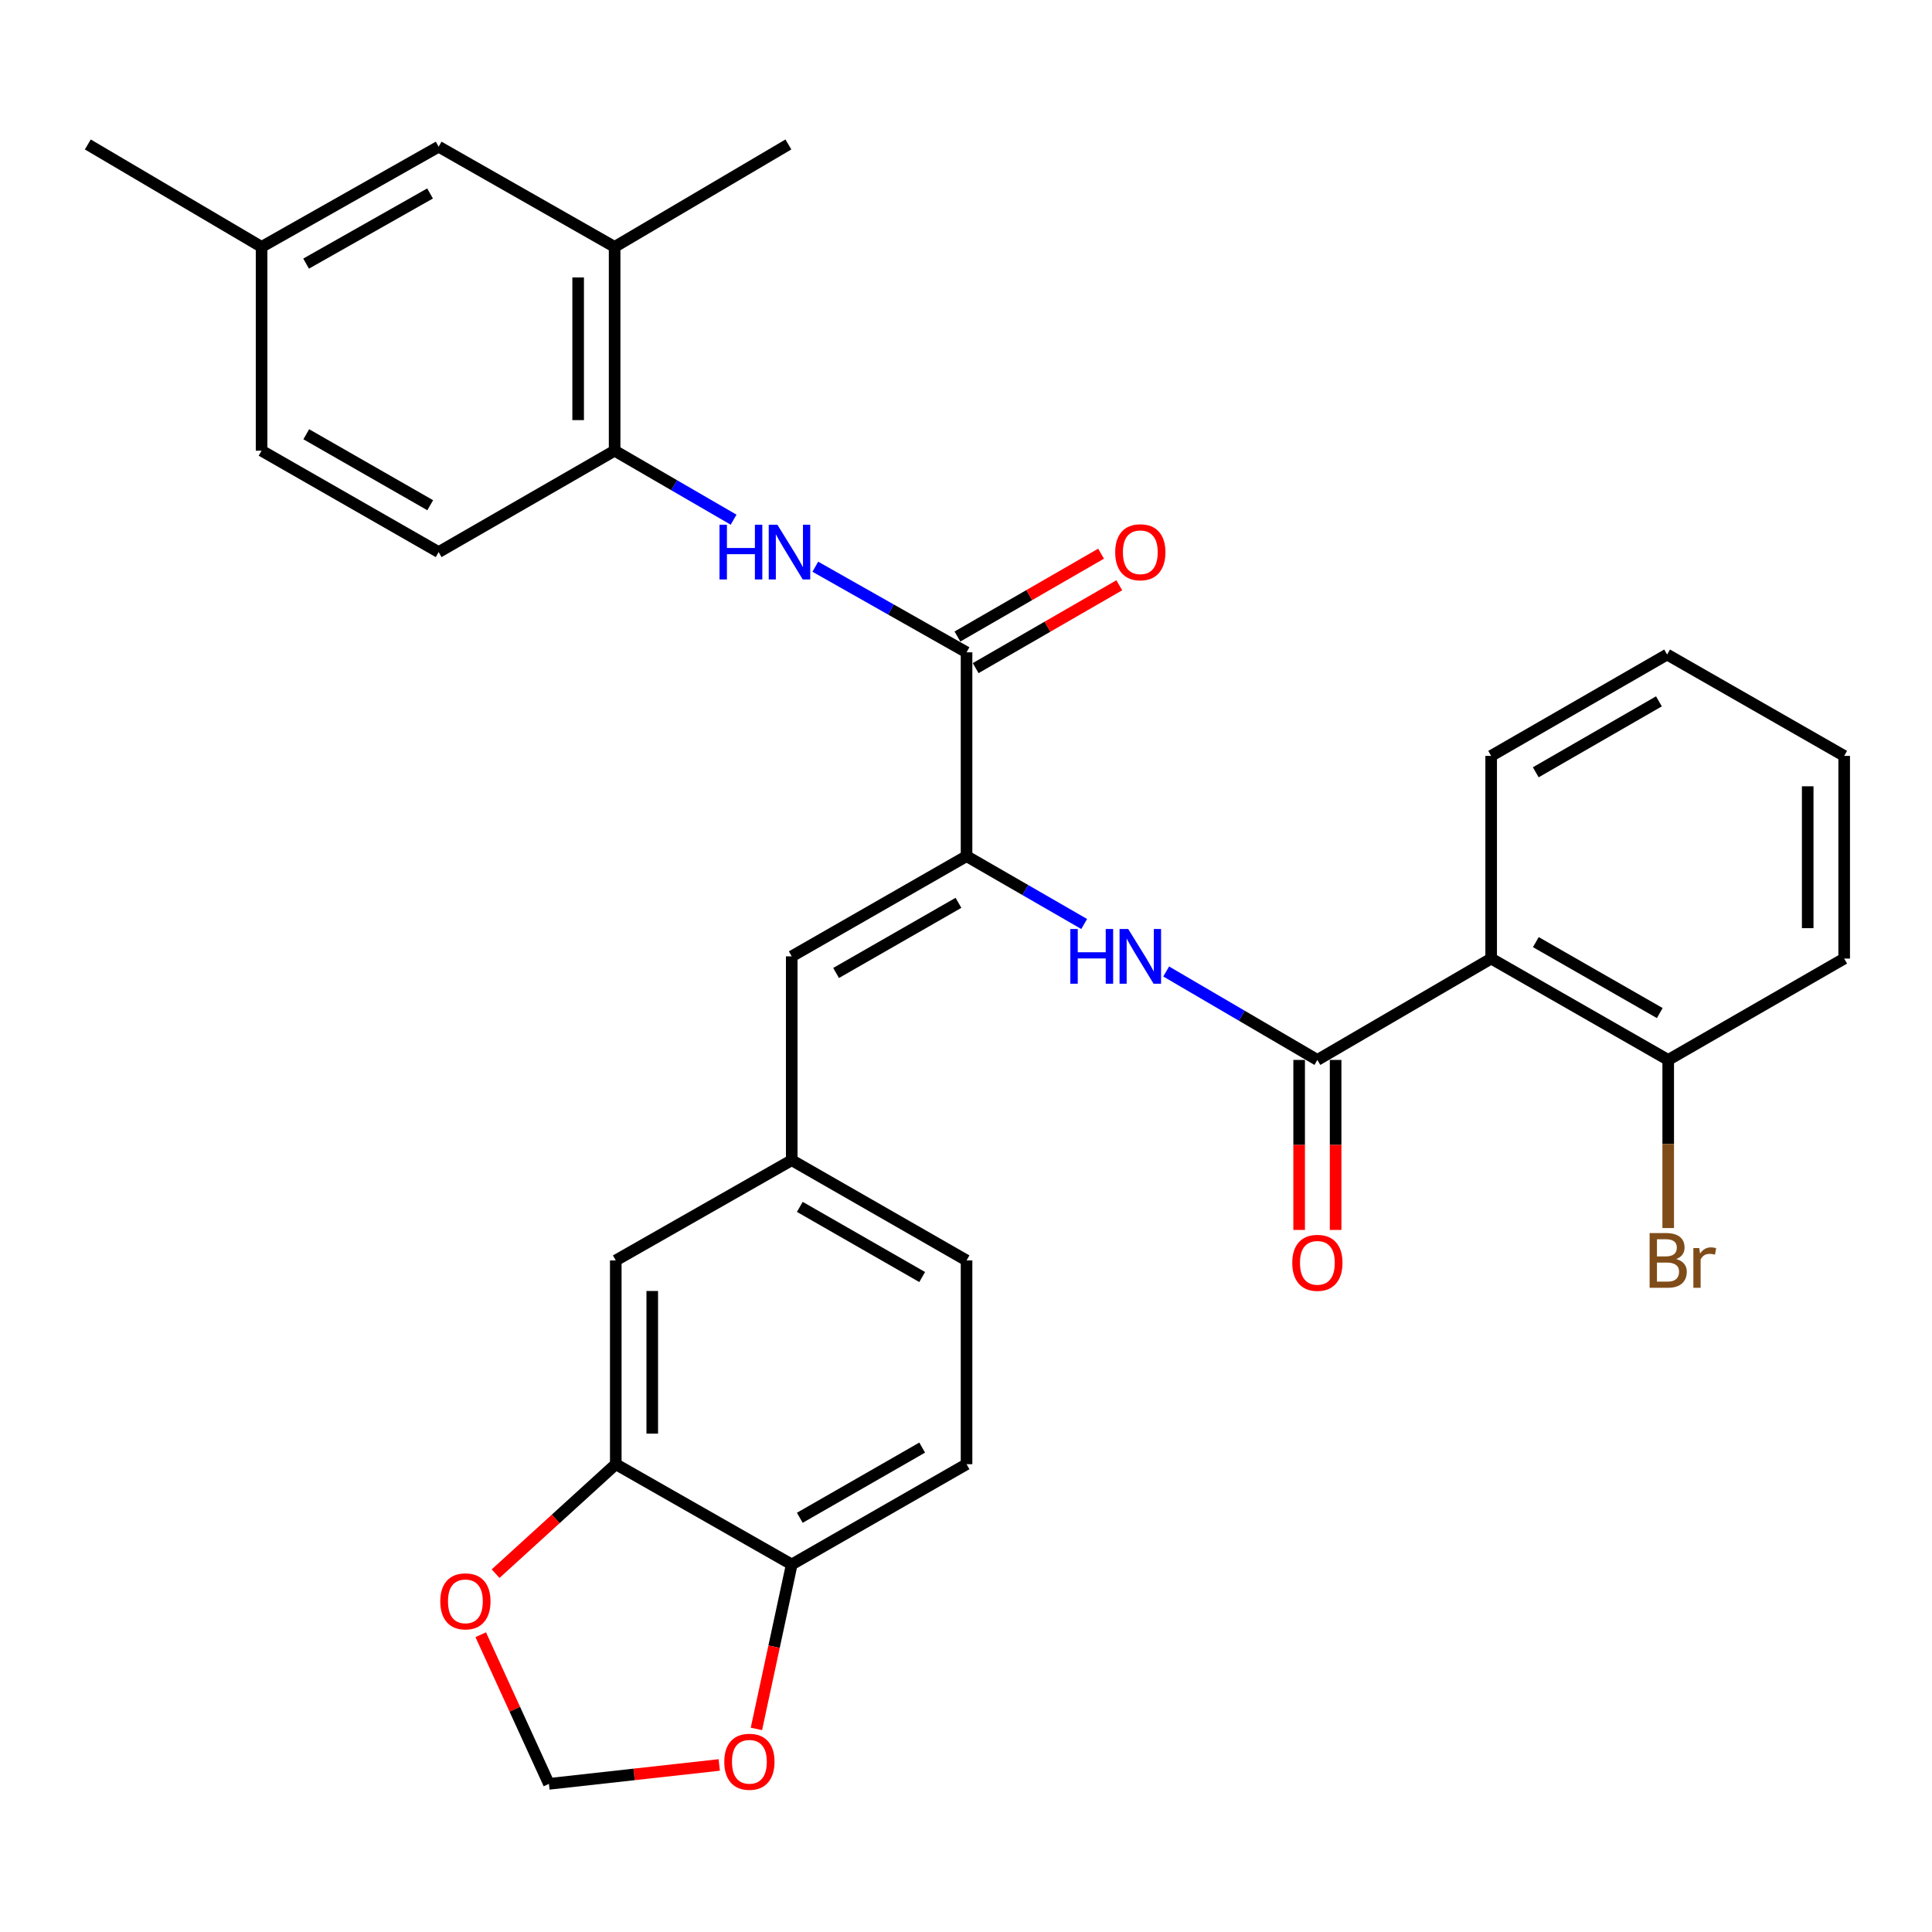 <?xml version='1.0' encoding='iso-8859-1'?>
<svg version='1.1' baseProfile='full'
              xmlns='http://www.w3.org/2000/svg'
                      xmlns:rdkit='http://www.rdkit.org/xml'
                      xmlns:xlink='http://www.w3.org/1999/xlink'
                  xml:space='preserve'
width='1000px' height='1000px' viewBox='0 0 1000 1000'>
<!-- END OF HEADER -->
<rect style='opacity:1.0;fill:#FFFFFF;stroke:none' width='1000' height='1000' x='0' y='0'> </rect>
<path class='bond-2' d='M 681.873,548.618 L 771.823,496.154' style='fill:none;fill-rule:evenodd;stroke:#000000;stroke-width:6px;stroke-linecap:butt;stroke-linejoin:miter;stroke-opacity:1' />
<path class='bond-3' d='M 681.873,548.618 L 642.745,525.732' style='fill:none;fill-rule:evenodd;stroke:#000000;stroke-width:6px;stroke-linecap:butt;stroke-linejoin:miter;stroke-opacity:1' />
<path class='bond-3' d='M 642.745,525.732 L 603.618,502.846' style='fill:none;fill-rule:evenodd;stroke:#0000FF;stroke-width:6px;stroke-linecap:butt;stroke-linejoin:miter;stroke-opacity:1' />
<path class='bond-14' d='M 672.433,548.618 L 672.433,592.616' style='fill:none;fill-rule:evenodd;stroke:#000000;stroke-width:6px;stroke-linecap:butt;stroke-linejoin:miter;stroke-opacity:1' />
<path class='bond-14' d='M 672.433,592.616 L 672.433,636.614' style='fill:none;fill-rule:evenodd;stroke:#FF0000;stroke-width:6px;stroke-linecap:butt;stroke-linejoin:miter;stroke-opacity:1' />
<path class='bond-14' d='M 691.312,548.618 L 691.312,592.616' style='fill:none;fill-rule:evenodd;stroke:#000000;stroke-width:6px;stroke-linecap:butt;stroke-linejoin:miter;stroke-opacity:1' />
<path class='bond-14' d='M 691.312,592.616 L 691.312,636.614' style='fill:none;fill-rule:evenodd;stroke:#FF0000;stroke-width:6px;stroke-linecap:butt;stroke-linejoin:miter;stroke-opacity:1' />
<path class='bond-0' d='M 500.283,443.145 L 530.725,460.7' style='fill:none;fill-rule:evenodd;stroke:#000000;stroke-width:6px;stroke-linecap:butt;stroke-linejoin:miter;stroke-opacity:1' />
<path class='bond-0' d='M 530.725,460.7 L 561.168,478.255' style='fill:none;fill-rule:evenodd;stroke:#0000FF;stroke-width:6px;stroke-linecap:butt;stroke-linejoin:miter;stroke-opacity:1' />
<path class='bond-1' d='M 500.283,443.145 L 500.283,337.64' style='fill:none;fill-rule:evenodd;stroke:#000000;stroke-width:6px;stroke-linecap:butt;stroke-linejoin:miter;stroke-opacity:1' />
<path class='bond-5' d='M 500.283,443.145 L 409.798,495.011' style='fill:none;fill-rule:evenodd;stroke:#000000;stroke-width:6px;stroke-linecap:butt;stroke-linejoin:miter;stroke-opacity:1' />
<path class='bond-5' d='M 496.099,467.304 L 432.759,503.611' style='fill:none;fill-rule:evenodd;stroke:#000000;stroke-width:6px;stroke-linecap:butt;stroke-linejoin:miter;stroke-opacity:1' />
<path class='bond-4' d='M 500.283,337.64 L 461.145,315.486' style='fill:none;fill-rule:evenodd;stroke:#000000;stroke-width:6px;stroke-linecap:butt;stroke-linejoin:miter;stroke-opacity:1' />
<path class='bond-4' d='M 461.145,315.486 L 422.006,293.332' style='fill:none;fill-rule:evenodd;stroke:#0000FF;stroke-width:6px;stroke-linecap:butt;stroke-linejoin:miter;stroke-opacity:1' />
<path class='bond-17' d='M 505,345.817 L 542.172,324.376' style='fill:none;fill-rule:evenodd;stroke:#000000;stroke-width:6px;stroke-linecap:butt;stroke-linejoin:miter;stroke-opacity:1' />
<path class='bond-17' d='M 542.172,324.376 L 579.344,302.936' style='fill:none;fill-rule:evenodd;stroke:#FF0000;stroke-width:6px;stroke-linecap:butt;stroke-linejoin:miter;stroke-opacity:1' />
<path class='bond-17' d='M 495.567,329.463 L 532.739,308.022' style='fill:none;fill-rule:evenodd;stroke:#000000;stroke-width:6px;stroke-linecap:butt;stroke-linejoin:miter;stroke-opacity:1' />
<path class='bond-17' d='M 532.739,308.022 L 569.911,286.581' style='fill:none;fill-rule:evenodd;stroke:#FF0000;stroke-width:6px;stroke-linecap:butt;stroke-linejoin:miter;stroke-opacity:1' />
<path class='bond-12' d='M 771.823,496.154 L 863.462,548.618' style='fill:none;fill-rule:evenodd;stroke:#000000;stroke-width:6px;stroke-linecap:butt;stroke-linejoin:miter;stroke-opacity:1' />
<path class='bond-12' d='M 794.949,487.64 L 859.097,524.364' style='fill:none;fill-rule:evenodd;stroke:#000000;stroke-width:6px;stroke-linecap:butt;stroke-linejoin:miter;stroke-opacity:1' />
<path class='bond-25' d='M 771.823,496.154 L 771.823,391.247' style='fill:none;fill-rule:evenodd;stroke:#000000;stroke-width:6px;stroke-linecap:butt;stroke-linejoin:miter;stroke-opacity:1' />
<path class='bond-6' d='M 379.705,268.987 L 348.916,251.133' style='fill:none;fill-rule:evenodd;stroke:#0000FF;stroke-width:6px;stroke-linecap:butt;stroke-linejoin:miter;stroke-opacity:1' />
<path class='bond-6' d='M 348.916,251.133 L 318.127,233.278' style='fill:none;fill-rule:evenodd;stroke:#000000;stroke-width:6px;stroke-linecap:butt;stroke-linejoin:miter;stroke-opacity:1' />
<path class='bond-11' d='M 409.798,495.011 L 409.798,600.516' style='fill:none;fill-rule:evenodd;stroke:#000000;stroke-width:6px;stroke-linecap:butt;stroke-linejoin:miter;stroke-opacity:1' />
<path class='bond-8' d='M 318.127,233.278 L 318.127,127.794' style='fill:none;fill-rule:evenodd;stroke:#000000;stroke-width:6px;stroke-linecap:butt;stroke-linejoin:miter;stroke-opacity:1' />
<path class='bond-8' d='M 299.248,217.455 L 299.248,143.616' style='fill:none;fill-rule:evenodd;stroke:#000000;stroke-width:6px;stroke-linecap:butt;stroke-linejoin:miter;stroke-opacity:1' />
<path class='bond-19' d='M 318.127,233.278 L 227.044,285.763' style='fill:none;fill-rule:evenodd;stroke:#000000;stroke-width:6px;stroke-linecap:butt;stroke-linejoin:miter;stroke-opacity:1' />
<path class='bond-7' d='M 318.725,757.866 L 318.725,652.393' style='fill:none;fill-rule:evenodd;stroke:#000000;stroke-width:6px;stroke-linecap:butt;stroke-linejoin:miter;stroke-opacity:1' />
<path class='bond-7' d='M 337.605,742.045 L 337.605,668.214' style='fill:none;fill-rule:evenodd;stroke:#000000;stroke-width:6px;stroke-linecap:butt;stroke-linejoin:miter;stroke-opacity:1' />
<path class='bond-10' d='M 318.725,757.866 L 287.623,786.198' style='fill:none;fill-rule:evenodd;stroke:#000000;stroke-width:6px;stroke-linecap:butt;stroke-linejoin:miter;stroke-opacity:1' />
<path class='bond-10' d='M 287.623,786.198 L 256.521,814.53' style='fill:none;fill-rule:evenodd;stroke:#FF0000;stroke-width:6px;stroke-linecap:butt;stroke-linejoin:miter;stroke-opacity:1' />
<path class='bond-32' d='M 318.725,757.866 L 409.798,809.764' style='fill:none;fill-rule:evenodd;stroke:#000000;stroke-width:6px;stroke-linecap:butt;stroke-linejoin:miter;stroke-opacity:1' />
<path class='bond-18' d='M 318.127,127.794 L 227.044,75.928' style='fill:none;fill-rule:evenodd;stroke:#000000;stroke-width:6px;stroke-linecap:butt;stroke-linejoin:miter;stroke-opacity:1' />
<path class='bond-26' d='M 318.127,127.794 L 408.067,74.774' style='fill:none;fill-rule:evenodd;stroke:#000000;stroke-width:6px;stroke-linecap:butt;stroke-linejoin:miter;stroke-opacity:1' />
<path class='bond-9' d='M 409.798,809.764 L 500.283,757.866' style='fill:none;fill-rule:evenodd;stroke:#000000;stroke-width:6px;stroke-linecap:butt;stroke-linejoin:miter;stroke-opacity:1' />
<path class='bond-9' d='M 413.978,785.602 L 477.317,749.274' style='fill:none;fill-rule:evenodd;stroke:#000000;stroke-width:6px;stroke-linecap:butt;stroke-linejoin:miter;stroke-opacity:1' />
<path class='bond-13' d='M 409.798,809.764 L 400.66,852.321' style='fill:none;fill-rule:evenodd;stroke:#000000;stroke-width:6px;stroke-linecap:butt;stroke-linejoin:miter;stroke-opacity:1' />
<path class='bond-13' d='M 400.66,852.321 L 391.522,894.879' style='fill:none;fill-rule:evenodd;stroke:#FF0000;stroke-width:6px;stroke-linecap:butt;stroke-linejoin:miter;stroke-opacity:1' />
<path class='bond-15' d='M 248.826,846.129 L 266.475,884.727' style='fill:none;fill-rule:evenodd;stroke:#FF0000;stroke-width:6px;stroke-linecap:butt;stroke-linejoin:miter;stroke-opacity:1' />
<path class='bond-15' d='M 266.475,884.727 L 284.123,923.324' style='fill:none;fill-rule:evenodd;stroke:#000000;stroke-width:6px;stroke-linecap:butt;stroke-linejoin:miter;stroke-opacity:1' />
<path class='bond-16' d='M 409.798,600.516 L 318.725,652.393' style='fill:none;fill-rule:evenodd;stroke:#000000;stroke-width:6px;stroke-linecap:butt;stroke-linejoin:miter;stroke-opacity:1' />
<path class='bond-21' d='M 409.798,600.516 L 500.283,652.393' style='fill:none;fill-rule:evenodd;stroke:#000000;stroke-width:6px;stroke-linecap:butt;stroke-linejoin:miter;stroke-opacity:1' />
<path class='bond-21' d='M 413.98,624.676 L 477.32,660.99' style='fill:none;fill-rule:evenodd;stroke:#000000;stroke-width:6px;stroke-linecap:butt;stroke-linejoin:miter;stroke-opacity:1' />
<path class='bond-23' d='M 863.462,548.618 L 863.462,592.128' style='fill:none;fill-rule:evenodd;stroke:#000000;stroke-width:6px;stroke-linecap:butt;stroke-linejoin:miter;stroke-opacity:1' />
<path class='bond-23' d='M 863.462,592.128 L 863.462,635.638' style='fill:none;fill-rule:evenodd;stroke:#7F4C19;stroke-width:6px;stroke-linecap:butt;stroke-linejoin:miter;stroke-opacity:1' />
<path class='bond-27' d='M 863.462,548.618 L 954.545,496.154' style='fill:none;fill-rule:evenodd;stroke:#000000;stroke-width:6px;stroke-linecap:butt;stroke-linejoin:miter;stroke-opacity:1' />
<path class='bond-33' d='M 372.277,913.54 L 328.2,918.432' style='fill:none;fill-rule:evenodd;stroke:#FF0000;stroke-width:6px;stroke-linecap:butt;stroke-linejoin:miter;stroke-opacity:1' />
<path class='bond-33' d='M 328.2,918.432 L 284.123,923.324' style='fill:none;fill-rule:evenodd;stroke:#000000;stroke-width:6px;stroke-linecap:butt;stroke-linejoin:miter;stroke-opacity:1' />
<path class='bond-34' d='M 227.044,75.928 L 135.394,127.794' style='fill:none;fill-rule:evenodd;stroke:#000000;stroke-width:6px;stroke-linecap:butt;stroke-linejoin:miter;stroke-opacity:1' />
<path class='bond-34' d='M 222.595,100.138 L 158.44,136.445' style='fill:none;fill-rule:evenodd;stroke:#000000;stroke-width:6px;stroke-linecap:butt;stroke-linejoin:miter;stroke-opacity:1' />
<path class='bond-24' d='M 227.044,285.763 L 135.394,233.278' style='fill:none;fill-rule:evenodd;stroke:#000000;stroke-width:6px;stroke-linecap:butt;stroke-linejoin:miter;stroke-opacity:1' />
<path class='bond-24' d='M 222.679,261.507 L 158.524,224.767' style='fill:none;fill-rule:evenodd;stroke:#000000;stroke-width:6px;stroke-linecap:butt;stroke-linejoin:miter;stroke-opacity:1' />
<path class='bond-20' d='M 500.283,757.866 L 500.283,652.393' style='fill:none;fill-rule:evenodd;stroke:#000000;stroke-width:6px;stroke-linecap:butt;stroke-linejoin:miter;stroke-opacity:1' />
<path class='bond-22' d='M 135.394,127.794 L 135.394,233.278' style='fill:none;fill-rule:evenodd;stroke:#000000;stroke-width:6px;stroke-linecap:butt;stroke-linejoin:miter;stroke-opacity:1' />
<path class='bond-28' d='M 135.394,127.794 L 45.455,74.774' style='fill:none;fill-rule:evenodd;stroke:#000000;stroke-width:6px;stroke-linecap:butt;stroke-linejoin:miter;stroke-opacity:1' />
<path class='bond-29' d='M 771.823,391.247 L 862.896,338.783' style='fill:none;fill-rule:evenodd;stroke:#000000;stroke-width:6px;stroke-linecap:butt;stroke-linejoin:miter;stroke-opacity:1' />
<path class='bond-29' d='M 794.908,399.737 L 858.659,363.012' style='fill:none;fill-rule:evenodd;stroke:#000000;stroke-width:6px;stroke-linecap:butt;stroke-linejoin:miter;stroke-opacity:1' />
<path class='bond-31' d='M 954.545,496.154 L 954.545,391.247' style='fill:none;fill-rule:evenodd;stroke:#000000;stroke-width:6px;stroke-linecap:butt;stroke-linejoin:miter;stroke-opacity:1' />
<path class='bond-31' d='M 935.666,480.418 L 935.666,406.983' style='fill:none;fill-rule:evenodd;stroke:#000000;stroke-width:6px;stroke-linecap:butt;stroke-linejoin:miter;stroke-opacity:1' />
<path class='bond-30' d='M 862.896,338.783 L 954.545,391.247' style='fill:none;fill-rule:evenodd;stroke:#000000;stroke-width:6px;stroke-linecap:butt;stroke-linejoin:miter;stroke-opacity:1' />
<path  class='atom-4' d='M 554.003 480.851
L 557.843 480.851
L 557.843 492.891
L 572.323 492.891
L 572.323 480.851
L 576.163 480.851
L 576.163 509.171
L 572.323 509.171
L 572.323 496.091
L 557.843 496.091
L 557.843 509.171
L 554.003 509.171
L 554.003 480.851
' fill='#0000FF'/>
<path  class='atom-4' d='M 583.963 480.851
L 593.243 495.851
Q 594.163 497.331, 595.643 500.011
Q 597.123 502.691, 597.203 502.851
L 597.203 480.851
L 600.963 480.851
L 600.963 509.171
L 597.083 509.171
L 587.123 492.771
Q 585.963 490.851, 584.723 488.651
Q 583.523 486.451, 583.163 485.771
L 583.163 509.171
L 579.483 509.171
L 579.483 480.851
L 583.963 480.851
' fill='#0000FF'/>
<path  class='atom-5' d='M 372.414 271.603
L 376.254 271.603
L 376.254 283.643
L 390.734 283.643
L 390.734 271.603
L 394.574 271.603
L 394.574 299.923
L 390.734 299.923
L 390.734 286.843
L 376.254 286.843
L 376.254 299.923
L 372.414 299.923
L 372.414 271.603
' fill='#0000FF'/>
<path  class='atom-5' d='M 402.374 271.603
L 411.654 286.603
Q 412.574 288.083, 414.054 290.763
Q 415.534 293.443, 415.614 293.603
L 415.614 271.603
L 419.374 271.603
L 419.374 299.923
L 415.494 299.923
L 405.534 283.523
Q 404.374 281.603, 403.134 279.403
Q 401.934 277.203, 401.574 276.523
L 401.574 299.923
L 397.894 299.923
L 397.894 271.603
L 402.374 271.603
' fill='#0000FF'/>
<path  class='atom-11' d='M 227.889 828.85
Q 227.889 822.05, 231.249 818.25
Q 234.609 814.45, 240.889 814.45
Q 247.169 814.45, 250.529 818.25
Q 253.889 822.05, 253.889 828.85
Q 253.889 835.73, 250.489 839.65
Q 247.089 843.53, 240.889 843.53
Q 234.649 843.53, 231.249 839.65
Q 227.889 835.77, 227.889 828.85
M 240.889 840.33
Q 245.209 840.33, 247.529 837.45
Q 249.889 834.53, 249.889 828.85
Q 249.889 823.29, 247.529 820.49
Q 245.209 817.65, 240.889 817.65
Q 236.569 817.65, 234.209 820.45
Q 231.889 823.25, 231.889 828.85
Q 231.889 834.57, 234.209 837.45
Q 236.569 840.33, 240.889 840.33
' fill='#FF0000'/>
<path  class='atom-14' d='M 374.887 911.888
Q 374.887 905.088, 378.247 901.288
Q 381.607 897.488, 387.887 897.488
Q 394.167 897.488, 397.527 901.288
Q 400.887 905.088, 400.887 911.888
Q 400.887 918.768, 397.487 922.688
Q 394.087 926.568, 387.887 926.568
Q 381.647 926.568, 378.247 922.688
Q 374.887 918.808, 374.887 911.888
M 387.887 923.368
Q 392.207 923.368, 394.527 920.488
Q 396.887 917.568, 396.887 911.888
Q 396.887 906.328, 394.527 903.528
Q 392.207 900.688, 387.887 900.688
Q 383.567 900.688, 381.207 903.488
Q 378.887 906.288, 378.887 911.888
Q 378.887 917.608, 381.207 920.488
Q 383.567 923.368, 387.887 923.368
' fill='#FF0000'/>
<path  class='atom-15' d='M 668.873 653.637
Q 668.873 646.837, 672.233 643.037
Q 675.593 639.237, 681.873 639.237
Q 688.153 639.237, 691.513 643.037
Q 694.873 646.837, 694.873 653.637
Q 694.873 660.517, 691.473 664.437
Q 688.073 668.317, 681.873 668.317
Q 675.633 668.317, 672.233 664.437
Q 668.873 660.557, 668.873 653.637
M 681.873 665.117
Q 686.193 665.117, 688.513 662.237
Q 690.873 659.317, 690.873 653.637
Q 690.873 648.077, 688.513 645.277
Q 686.193 642.437, 681.873 642.437
Q 677.553 642.437, 675.193 645.237
Q 672.873 648.037, 672.873 653.637
Q 672.873 659.357, 675.193 662.237
Q 677.553 665.117, 681.873 665.117
' fill='#FF0000'/>
<path  class='atom-18' d='M 577.223 285.843
Q 577.223 279.043, 580.583 275.243
Q 583.943 271.443, 590.223 271.443
Q 596.503 271.443, 599.863 275.243
Q 603.223 279.043, 603.223 285.843
Q 603.223 292.723, 599.823 296.643
Q 596.423 300.523, 590.223 300.523
Q 583.983 300.523, 580.583 296.643
Q 577.223 292.763, 577.223 285.843
M 590.223 297.323
Q 594.543 297.323, 596.863 294.443
Q 599.223 291.523, 599.223 285.843
Q 599.223 280.283, 596.863 277.483
Q 594.543 274.643, 590.223 274.643
Q 585.903 274.643, 583.543 277.443
Q 581.223 280.243, 581.223 285.843
Q 581.223 291.563, 583.543 294.443
Q 585.903 297.323, 590.223 297.323
' fill='#FF0000'/>
<path  class='atom-24' d='M 867.602 651.673
Q 870.322 652.433, 871.682 654.113
Q 873.082 655.753, 873.082 658.193
Q 873.082 662.113, 870.562 664.353
Q 868.082 666.553, 863.362 666.553
L 853.842 666.553
L 853.842 638.233
L 862.202 638.233
Q 867.042 638.233, 869.482 640.193
Q 871.922 642.153, 871.922 645.753
Q 871.922 650.033, 867.602 651.673
M 857.642 641.433
L 857.642 650.313
L 862.202 650.313
Q 865.002 650.313, 866.442 649.193
Q 867.922 648.033, 867.922 645.753
Q 867.922 641.433, 862.202 641.433
L 857.642 641.433
M 863.362 663.353
Q 866.122 663.353, 867.602 662.033
Q 869.082 660.713, 869.082 658.193
Q 869.082 655.873, 867.442 654.713
Q 865.842 653.513, 862.762 653.513
L 857.642 653.513
L 857.642 663.353
L 863.362 663.353
' fill='#7F4C19'/>
<path  class='atom-24' d='M 879.522 645.993
L 879.962 648.833
Q 882.122 645.633, 885.642 645.633
Q 886.762 645.633, 888.282 646.033
L 887.682 649.393
Q 885.962 648.993, 885.002 648.993
Q 883.322 648.993, 882.202 649.673
Q 881.122 650.313, 880.242 651.873
L 880.242 666.553
L 876.482 666.553
L 876.482 645.993
L 879.522 645.993
' fill='#7F4C19'/>
</svg>

